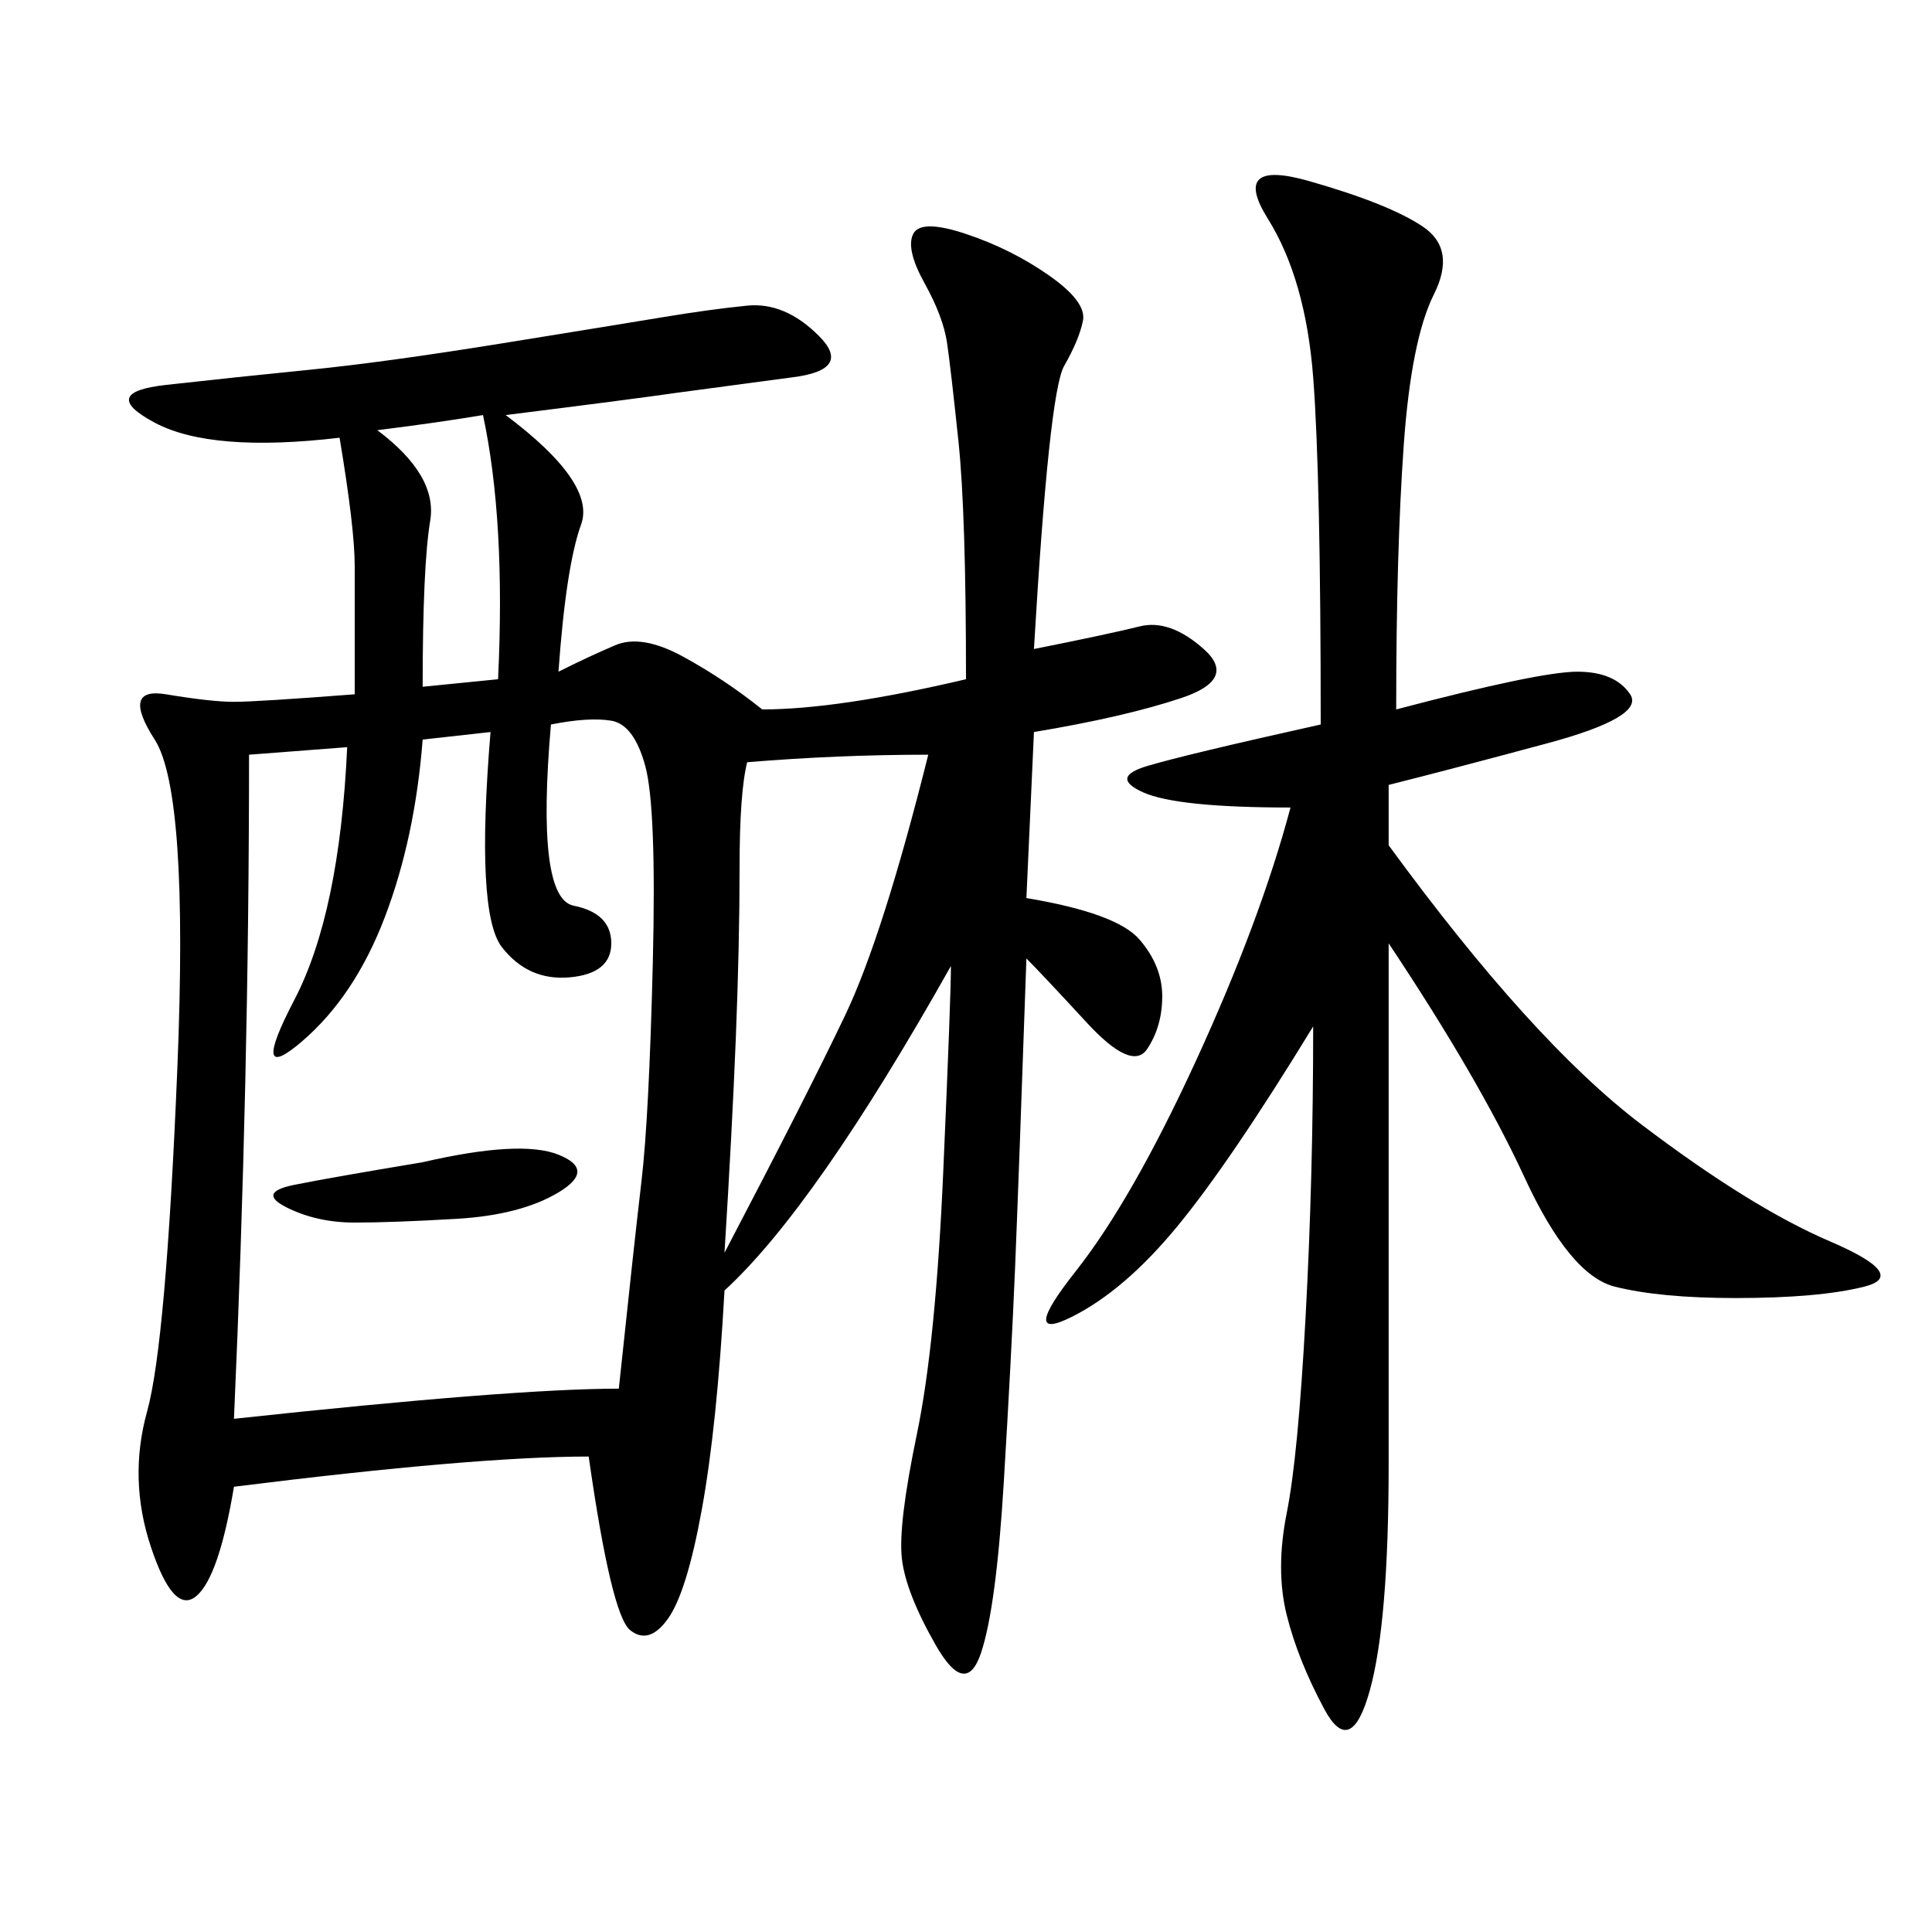 <svg xmlns="http://www.w3.org/2000/svg" xmlns:xlink="http://www.w3.org/1999/xlink" width="300" height="300"><path d="M160.55 100.78Q172.27 98.44 176.95 97.27Q181.64 96.09 186.91 100.78Q192.19 105.47 183.40 108.40Q174.61 111.33 160.55 113.67L160.55 113.67L159.38 139.45Q173.44 141.80 176.95 145.90Q180.47 150 180.47 154.69L180.47 154.69Q180.47 159.38 178.13 162.89Q175.78 166.41 168.75 158.79Q161.72 151.17 159.38 148.83L159.38 148.83Q158.20 182.81 157.62 196.88Q157.03 210.94 155.86 230.27Q154.69 249.61 152.34 256.64Q150 263.67 145.31 255.47Q140.63 247.27 140.04 241.99Q139.45 236.72 142.38 222.66Q145.31 208.59 146.48 181.64Q147.66 154.69 147.66 150L147.66 150Q126.56 187.50 112.50 200.39L112.50 200.39Q111.33 221.48 108.98 234.38Q106.64 247.27 103.71 251.37Q100.78 255.47 97.85 253.13Q94.92 250.78 91.41 226.17L91.41 226.17Q73.83 226.17 36.33 230.86L36.33 230.86Q33.98 244.92 30.47 247.85Q26.95 250.78 23.44 240.23Q19.92 229.69 22.85 219.14Q25.78 208.59 27.54 165.82Q29.30 123.05 24.02 114.84Q18.75 106.64 25.78 107.81Q32.81 108.98 36.33 108.98L36.33 108.98Q39.84 108.98 55.08 107.81L55.08 107.81L55.08 87.89Q55.08 82.03 52.73 67.97L52.73 67.97Q32.81 70.31 24.02 65.63Q15.23 60.94 25.78 59.77Q36.33 58.59 48.05 57.42Q59.77 56.25 77.93 53.32Q96.09 50.39 103.13 49.22Q110.16 48.05 116.02 47.46Q121.88 46.88 127.15 52.15Q132.42 57.42 123.05 58.59L123.05 58.59L105.47 60.94Q97.27 62.11 78.52 64.45L78.52 64.45Q92.58 75 90.23 81.45Q87.89 87.89 86.72 104.30L86.72 104.30Q91.41 101.95 95.51 100.20Q99.61 98.44 106.05 101.95Q112.50 105.47 118.36 110.16L118.36 110.16Q130.08 110.16 150 105.47L150 105.47Q150 79.69 148.83 68.55Q147.66 57.42 147.07 53.32Q146.48 49.22 143.55 43.95Q140.63 38.67 141.80 36.33Q142.97 33.98 150 36.33Q157.03 38.67 162.89 42.77Q168.75 46.88 168.16 49.80Q167.58 52.73 165.23 56.84Q162.89 60.94 160.55 100.78L160.55 100.78ZM216.80 110.16Q239.06 104.30 244.92 104.30L244.92 104.30Q250.78 104.30 253.13 107.81Q255.47 111.33 240.23 115.43Q225 119.53 215.63 121.88L215.63 121.88L215.63 131.25Q237.89 161.72 254.88 174.61Q271.88 187.50 284.18 192.77Q296.48 198.05 289.45 199.80Q282.42 201.56 269.53 201.56L269.53 201.56Q257.81 201.56 250.78 199.80Q243.75 198.05 236.72 182.81Q229.69 167.58 215.63 146.48L215.63 146.48L215.63 227.34Q215.63 251.95 212.70 262.50Q209.77 273.05 205.66 265.43Q201.56 257.81 199.80 250.78Q198.05 243.75 199.80 234.96Q201.56 226.17 202.73 204.49Q203.91 182.81 203.91 159.38L203.91 159.38Q191.02 180.47 182.81 190.43Q174.61 200.39 166.41 204.49Q158.20 208.59 166.99 197.46Q175.78 186.33 185.74 164.65Q195.70 142.97 200.39 125.39L200.39 125.39Q182.81 125.39 177.54 123.05Q172.27 120.70 178.13 118.95Q183.98 117.19 205.08 112.50L205.08 112.50Q205.08 73.83 203.91 58.59Q202.73 43.36 196.88 33.98Q191.02 24.61 203.32 28.13Q215.63 31.64 220.90 35.16Q226.17 38.67 222.66 45.70Q219.14 52.73 217.97 69.14Q216.80 85.55 216.80 110.16L216.80 110.16ZM76.17 113.67L65.63 114.84Q64.45 130.08 59.77 142.38Q55.08 154.69 46.88 161.72Q38.67 168.75 45.70 155.27Q52.73 141.80 53.91 116.02L53.91 116.02L38.67 117.19Q38.67 167.58 36.33 220.31L36.33 220.31Q79.69 215.63 96.09 215.63L96.09 215.63Q98.44 193.36 99.61 183.40Q100.78 173.44 101.37 149.41Q101.95 125.39 100.20 118.95Q98.44 112.50 94.92 111.91Q91.41 111.33 85.55 112.50L85.55 112.50Q83.20 139.45 89.06 140.63Q94.92 141.80 94.92 146.48L94.92 146.48Q94.92 151.17 88.48 151.76Q82.03 152.34 77.93 147.07Q73.83 141.80 76.17 113.67L76.17 113.67ZM112.50 194.53Q125.39 169.92 131.25 157.62Q137.11 145.31 144.14 117.19L144.14 117.19Q130.08 117.19 116.02 118.36L116.02 118.36Q114.84 123.05 114.84 134.77L114.84 134.77Q114.84 146.48 114.26 161.13Q113.67 175.78 112.50 194.53L112.50 194.53ZM58.59 66.80Q67.97 73.83 66.80 80.86Q65.63 87.89 65.63 106.64L65.63 106.64L77.34 105.47Q78.52 80.86 75 64.45L75 64.45Q67.97 65.63 58.59 66.80L58.59 66.80ZM65.63 180.47Q80.86 176.95 86.72 179.30Q92.58 181.64 86.72 185.16Q80.86 188.67 70.90 189.26Q60.94 189.84 55.08 189.84L55.08 189.84Q49.22 189.84 44.53 187.50Q39.84 185.16 45.70 183.98Q51.56 182.81 65.63 180.47L65.63 180.47Z"/></svg>